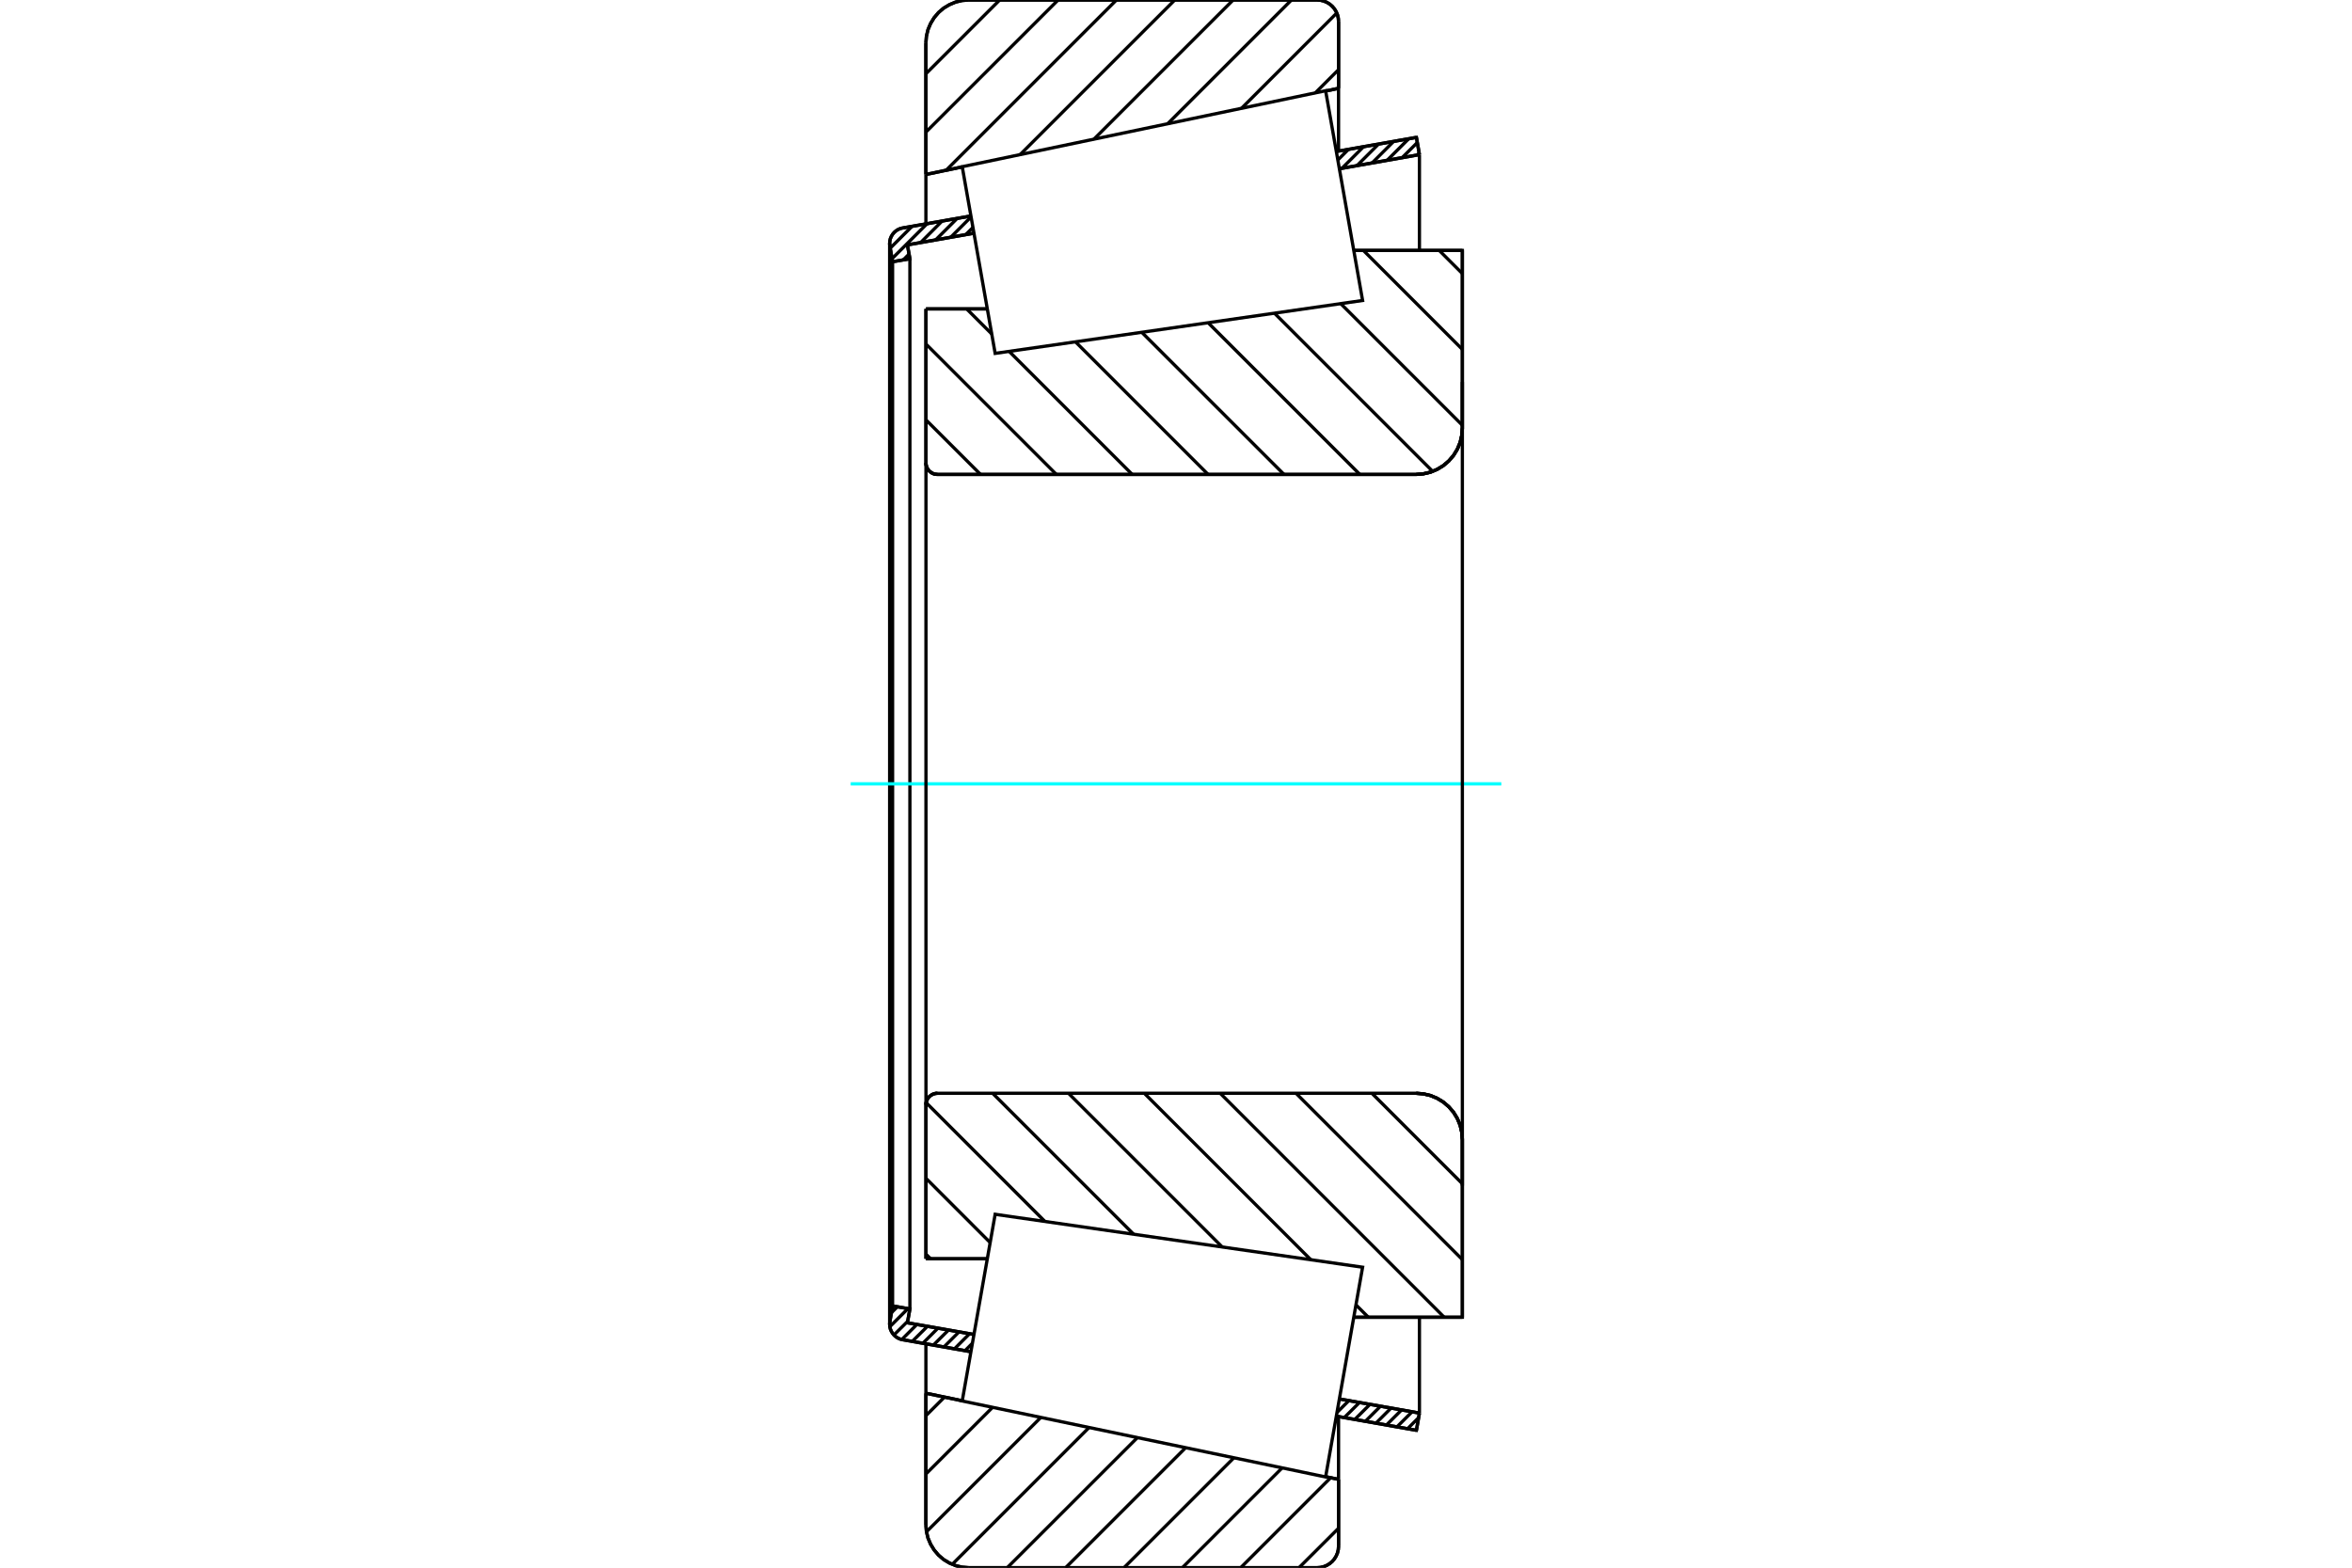 <?xml version="1.0" standalone="no"?>
<!DOCTYPE svg PUBLIC "-//W3C//DTD SVG 1.1//EN"
	"http://www.w3.org/Graphics/SVG/1.1/DTD/svg11.dtd">
<svg xmlns="http://www.w3.org/2000/svg" height="100%" width="100%" viewBox="0 0 36000 24000">
	<rect x="-1800" y="-1200" width="39600" height="26400" style="fill:#FFF"/>
	<g style="fill:none; fill-rule:evenodd" transform="matrix(1 0 0 1 0 0)">
		<g style="fill:none; stroke:#000; stroke-width:50; shape-rendering:geometricPrecision">
			<line x1="14173" y1="4729" x2="15111" y2="4729"/>
			<line x1="14173" y1="7086" x2="14173" y2="4729"/>
			<polyline points="14173,7086 14175,7114 14181,7141 14192,7167 14206,7190 14224,7211 14246,7229 14269,7244 14295,7255 14322,7261 14349,7263"/>
			<line x1="21676" y1="7263" x2="14349" y2="7263"/>
			<polyline points="21676,7263 21786,7254 21894,7229 21997,7186 22092,7128 22176,7056 22248,6972 22306,6877 22349,6774 22374,6666 22383,6556"/>
			<line x1="22383" y1="3834" x2="22383" y2="6556"/>
			<line x1="22383" y1="3834" x2="20721" y2="3834"/>
			<line x1="22383" y1="20166" x2="20721" y2="20166"/>
			<line x1="22383" y1="17444" x2="22383" y2="20166"/>
			<polyline points="22383,17444 22374,17334 22349,17226 22306,17123 22248,17028 22176,16944 22092,16872 21997,16814 21894,16771 21786,16746 21676,16737"/>
			<polyline points="14349,16737 14322,16739 14295,16745 14269,16756 14246,16771 14224,16789 14206,16810 14192,16833 14181,16859 14175,16886 14173,16914"/>
			<line x1="14173" y1="19271" x2="14173" y2="16914"/>
			<line x1="15111" y1="19271" x2="14173" y2="19271"/>
			<line x1="20721" y1="4619" x2="20721" y2="4619"/>
			<line x1="20721" y1="19381" x2="20721" y2="19381"/>
			<polyline points="14173,7086 14175,7114 14181,7141 14192,7167 14206,7190 14224,7211 14246,7229 14269,7244 14295,7255 14322,7261 14349,7263"/>
			<polyline points="14349,16737 14322,16739 14295,16745 14269,16756 14246,16771 14224,16789 14206,16810 14192,16833 14181,16859 14175,16886 14173,16914"/>
			<polyline points="21676,7263 21786,7254 21894,7229 21997,7186 22092,7128 22176,7056 22248,6972 22306,6877 22349,6774 22374,6666 22383,6556"/>
			<polyline points="22383,17444 22374,17334 22349,17226 22306,17123 22248,17028 22176,16944 22092,16872 21997,16814 21894,16771 21786,16746 21676,16737"/>
			<line x1="14861" y1="20694" x2="13816" y2="20510"/>
			<line x1="21680" y1="21897" x2="20454" y2="21681"/>
			<line x1="21726" y1="21633" x2="21680" y2="21897"/>
			<line x1="20501" y1="21417" x2="21726" y2="21633"/>
			<line x1="13889" y1="20251" x2="14907" y2="20430"/>
			<line x1="13927" y1="20039" x2="13889" y2="20251"/>
			<line x1="13662" y1="19993" x2="13927" y2="20039"/>
			<line x1="13621" y1="20231" x2="13662" y2="19993"/>
			<polyline points="13621,20231 13618,20252 13617,20273 13620,20310 13628,20346 13643,20381 13662,20413 13686,20442 13714,20466 13746,20486 13780,20501 13816,20510"/>
			<line x1="20454" y1="2319" x2="21680" y2="2103"/>
			<line x1="13816" y1="3490" x2="14861" y2="3306"/>
			<polyline points="13816,3490 13780,3499 13746,3514 13714,3534 13686,3558 13662,3587 13643,3619 13628,3654 13620,3690 13617,3727 13618,3748 13621,3769"/>
			<line x1="13662" y1="4007" x2="13621" y2="3769"/>
			<line x1="13927" y1="3961" x2="13662" y2="4007"/>
			<line x1="13889" y1="3749" x2="13927" y2="3961"/>
			<line x1="14907" y1="3570" x2="13889" y2="3749"/>
			<line x1="21726" y1="2367" x2="20501" y2="2583"/>
			<line x1="21680" y1="2103" x2="21726" y2="2367"/>
			<line x1="13662" y1="4007" x2="13662" y2="19993"/>
			<line x1="13927" y1="3961" x2="13927" y2="20039"/>
			<line x1="21726" y1="20166" x2="21726" y2="21633"/>
			<line x1="21726" y1="2367" x2="21726" y2="3834"/>
			<line x1="13617" y1="3727" x2="13617" y2="20273"/>
			<polyline points="20159,24000 20211,23996 20261,23984 20309,23964 20353,23937 20392,23904 20425,23865 20452,23821 20472,23773 20484,23723 20488,23672"/>
			<line x1="20488" y1="22648" x2="20488" y2="23672"/>
			<line x1="20291" y1="22607" x2="20488" y2="22648"/>
			<line x1="14172" y1="21329" x2="14728" y2="21445"/>
			<line x1="14172" y1="23343" x2="14172" y2="21329"/>
			<polyline points="14172,23343 14180,23446 14204,23546 14244,23641 14298,23729 14365,23808 14443,23875 14531,23928 14626,23968 14726,23992 14829,24000"/>
			<line x1="20159" y1="24000" x2="14829" y2="24000"/>
			<polyline points="20488,328 20484,277 20472,227 20452,179 20425,135 20392,96 20353,63 20309,36 20261,16 20211,4 20159,0"/>
			<line x1="14829" y1="0" x2="20159" y2="0"/>
			<polyline points="14829,0 14726,8 14626,32 14531,72 14443,125 14365,192 14298,271 14244,359 14204,454 14180,554 14172,657"/>
			<line x1="14172" y1="2671" x2="14172" y2="657"/>
			<line x1="14728" y1="2555" x2="14172" y2="2671"/>
			<line x1="20488" y1="1352" x2="20291" y2="1393"/>
			<line x1="20488" y1="328" x2="20488" y2="1352"/>
			<line x1="20488" y1="21687" x2="20488" y2="22648"/>
			<line x1="20488" y1="1352" x2="20488" y2="2313"/>
			<line x1="14172" y1="20573" x2="14172" y2="21329"/>
			<line x1="14172" y1="2671" x2="14172" y2="3427"/>
			<line x1="22029" y1="3834" x2="22383" y2="4188"/>
			<line x1="20868" y1="3834" x2="22383" y2="5349"/>
			<line x1="20521" y1="4648" x2="22383" y2="6510"/>
			<line x1="19506" y1="4794" x2="21928" y2="7216"/>
			<line x1="18491" y1="4940" x2="20814" y2="7263"/>
			<line x1="17476" y1="5087" x2="19653" y2="7263"/>
			<line x1="16461" y1="5233" x2="18491" y2="7263"/>
			<line x1="14796" y1="4729" x2="15179" y2="5112"/>
			<line x1="15446" y1="5379" x2="17330" y2="7263"/>
			<line x1="14173" y1="5267" x2="16169" y2="7263"/>
			<line x1="14173" y1="6428" x2="15008" y2="7263"/>
			<line x1="20998" y1="16737" x2="22383" y2="18122"/>
			<line x1="19837" y1="16737" x2="22383" y2="19283"/>
			<line x1="18676" y1="16737" x2="22105" y2="20166"/>
			<line x1="17515" y1="16737" x2="20064" y2="19286"/>
			<line x1="20755" y1="19977" x2="20944" y2="20166"/>
			<line x1="16354" y1="16737" x2="18708" y2="19091"/>
			<line x1="15193" y1="16737" x2="17351" y2="18895"/>
			<line x1="14176" y1="16881" x2="15994" y2="18700"/>
			<line x1="14173" y1="18039" x2="15155" y2="19022"/>
			<line x1="14173" y1="19200" x2="14244" y2="19271"/>
			<polyline points="14173,4729 14173,7086 14175,7114 14181,7141 14192,7167 14206,7190 14224,7211 14246,7229 14269,7244 14295,7255 14322,7261 14349,7263 21676,7263 21786,7254 21894,7229 21997,7186 22092,7128 22176,7056 22248,6972 22306,6877 22349,6774 22374,6666 22383,6556 22383,3834 20721,3834"/>
			<line x1="15111" y1="4729" x2="14173" y2="4729"/>
			<line x1="14173" y1="19271" x2="15111" y2="19271"/>
			<polyline points="20721,20166 22383,20166 22383,17444 22374,17334 22349,17226 22306,17123 22248,17028 22176,16944 22092,16872 21997,16814 21894,16771 21786,16746 21676,16737 14349,16737 14322,16739 14295,16745 14269,16756 14246,16771 14224,16789 14206,16810 14192,16833 14181,16859 14175,16886 14173,16914 14173,19271"/>
		</g>
		<g style="fill:none; stroke:#0FF; stroke-width:50; shape-rendering:geometricPrecision">
			<line x1="13021" y1="12000" x2="22979" y2="12000"/>
		</g>
		<g style="fill:none; stroke:#000; stroke-width:50; shape-rendering:geometricPrecision">
			<line x1="20488" y1="23396" x2="19883" y2="24000"/>
			<line x1="20367" y1="22623" x2="18990" y2="24000"/>
			<line x1="19625" y1="22472" x2="18097" y2="24000"/>
			<line x1="18887" y1="22317" x2="17204" y2="24000"/>
			<line x1="18148" y1="22163" x2="16311" y2="24000"/>
			<line x1="17409" y1="22009" x2="15417" y2="24000"/>
			<line x1="16670" y1="21854" x2="14575" y2="23949"/>
			<line x1="15931" y1="21700" x2="14181" y2="23450"/>
			<line x1="15192" y1="21546" x2="14172" y2="22566"/>
			<line x1="14457" y1="21388" x2="14172" y2="21673"/>
			<line x1="20488" y1="1066" x2="20131" y2="1423"/>
			<line x1="20461" y1="199" x2="19002" y2="1659"/>
			<line x1="19767" y1="0" x2="17873" y2="1894"/>
			<line x1="18874" y1="0" x2="16744" y2="2130"/>
			<line x1="17981" y1="0" x2="15615" y2="2366"/>
			<line x1="17088" y1="0" x2="14481" y2="2607"/>
			<line x1="16195" y1="0" x2="14172" y2="2022"/>
			<line x1="15301" y1="0" x2="14172" y2="1129"/>
			<line x1="14172" y1="2671" x2="14172" y2="657"/>
			<polyline points="14829,0 14726,8 14626,32 14531,72 14443,125 14365,192 14298,271 14244,359 14204,454 14180,554 14172,657"/>
			<line x1="14829" y1="0" x2="20159" y2="0"/>
			<polyline points="20488,328 20484,277 20472,227 20452,179 20425,135 20392,96 20353,63 20309,36 20261,16 20211,4 20159,0"/>
			<line x1="20488" y1="328" x2="20488" y2="1352"/>
			<line x1="14728" y1="2555" x2="14172" y2="2671"/>
			<line x1="20488" y1="1352" x2="20291" y2="1393"/>
			<line x1="20291" y1="22607" x2="20488" y2="22648"/>
			<line x1="14172" y1="21329" x2="14728" y2="21445"/>
			<line x1="20488" y1="22648" x2="20488" y2="23672"/>
			<polyline points="20159,24000 20211,23996 20261,23984 20309,23964 20353,23937 20392,23904 20425,23865 20452,23821 20472,23773 20484,23723 20488,23672"/>
			<line x1="20159" y1="24000" x2="14829" y2="24000"/>
			<polyline points="14172,23343 14180,23446 14204,23546 14244,23641 14298,23729 14365,23808 14443,23875 14531,23928 14626,23968 14726,23992 14829,24000"/>
			<line x1="14172" y1="23343" x2="14172" y2="21329"/>
			<line x1="21714" y1="21703" x2="21544" y2="21873"/>
			<line x1="21614" y1="21613" x2="21382" y2="21844"/>
			<line x1="21453" y1="21584" x2="21221" y2="21816"/>
			<line x1="21292" y1="21556" x2="21060" y2="21788"/>
			<line x1="21130" y1="21528" x2="20899" y2="21759"/>
			<line x1="20969" y1="21499" x2="20737" y2="21731"/>
			<line x1="20808" y1="21471" x2="20576" y2="21702"/>
			<line x1="20646" y1="21442" x2="20464" y2="21624"/>
			<line x1="14883" y1="20565" x2="14770" y2="20678"/>
			<line x1="14840" y1="20418" x2="14609" y2="20650"/>
			<line x1="14679" y1="20390" x2="14447" y2="20622"/>
			<line x1="14518" y1="20362" x2="14286" y2="20593"/>
			<line x1="14356" y1="20333" x2="14125" y2="20565"/>
			<line x1="14195" y1="20305" x2="13963" y2="20536"/>
			<line x1="14034" y1="20276" x2="13803" y2="20507"/>
			<line x1="13894" y1="20227" x2="13682" y2="20438"/>
			<line x1="13897" y1="20034" x2="13620" y2="20311"/>
			<line x1="13735" y1="20006" x2="13644" y2="20097"/>
			<line x1="21722" y1="2343" x2="21692" y2="2373"/>
			<line x1="21694" y1="2182" x2="21461" y2="2414"/>
			<line x1="21562" y1="2124" x2="21231" y2="2455"/>
			<line x1="21331" y1="2165" x2="21001" y2="2495"/>
			<line x1="21101" y1="2205" x2="20770" y2="2536"/>
			<line x1="20871" y1="2246" x2="20540" y2="2577"/>
			<line x1="20640" y1="2286" x2="20477" y2="2450"/>
			<line x1="14892" y1="3482" x2="14782" y2="3592"/>
			<line x1="14863" y1="3321" x2="14551" y2="3633"/>
			<line x1="14652" y1="3342" x2="14321" y2="3673"/>
			<line x1="14421" y1="3383" x2="14091" y2="3714"/>
			<line x1="13914" y1="3890" x2="13826" y2="3978"/>
			<line x1="14191" y1="3424" x2="13654" y2="3960"/>
			<line x1="13961" y1="3464" x2="13626" y2="3799"/>
			<polyline points="21726,2367 21680,2103 20454,2319"/>
			<polyline points="14861,3306 13816,3490 13780,3499 13745,3514 13713,3535 13685,3560 13661,3589 13641,3622 13627,3657 13619,3694 13617,3732 13621,3769 13662,4007 13927,3961 13889,3749 14907,3570"/>
			<line x1="20501" y1="2583" x2="21726" y2="2367"/>
			<line x1="21726" y1="21633" x2="20501" y2="21417"/>
			<polyline points="14907,20430 13889,20251 13927,20039 13662,19993 13621,20231 13617,20268 13619,20306 13627,20343 13641,20378 13661,20411 13685,20440 13713,20465 13745,20486 13780,20501 13816,20510 14861,20694"/>
			<polyline points="20454,21681 21680,21897 21726,21633"/>
			<polyline points="14980,20019 15232,18590 20856,19400 20573,21006 20290,22611 14728,21448 14980,20019"/>
			<polyline points="14980,3981 14728,2552 20290,1389 20573,2994 20856,4600 15232,5410 14980,3981"/>
			<line x1="22383" y1="18152" x2="22383" y2="5848"/>
			<line x1="14173" y1="16914" x2="14173" y2="7086"/>
		</g>
	</g>
</svg>

